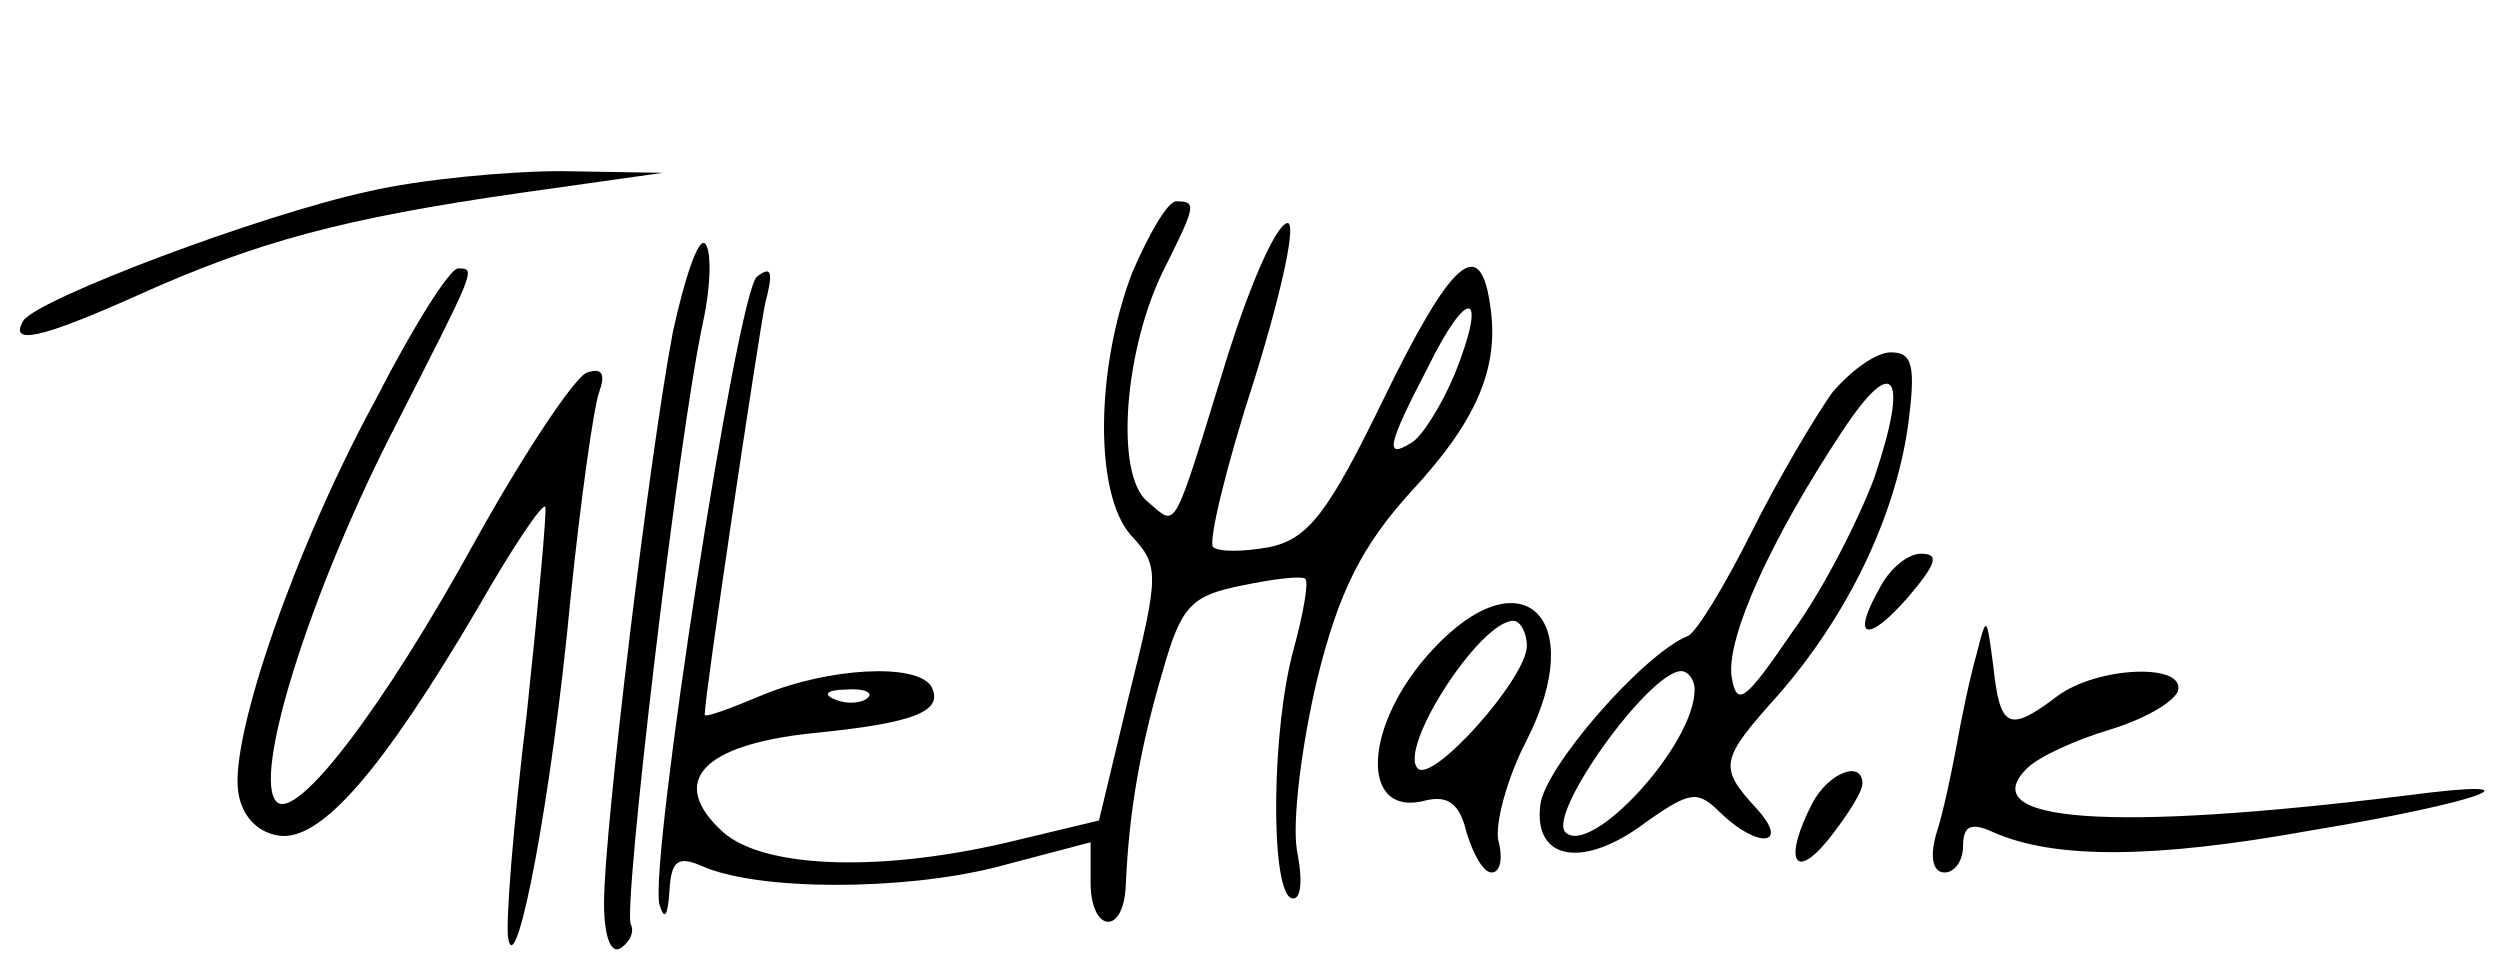 <?xml version="1.0" standalone="no"?>
<!DOCTYPE svg PUBLIC "-//W3C//DTD SVG 20010904//EN"
 "http://www.w3.org/TR/2001/REC-SVG-20010904/DTD/svg10.dtd">
<svg version="1.0" xmlns="http://www.w3.org/2000/svg"
 width="149pt" height="57pt" viewBox="0 0 149 57"
 preserveAspectRatio="xMidYMid meet">

<g transform="translate(0,57) scale(0.1,-0.1)"
fill="#000000" stroke="none">
<path d="M220 456 c-65 -14 -197 -64 -206 -77 -9 -15 10 -11 68 15 71 32 123
46 228 61 l85 12 -60 1 c-33 0 -85 -5 -115 -12z"/>
<path d="M675 408 c-22 -57 -23 -132 -1 -157 17 -18 17 -23 -1 -95 l-18 -75
-50 -12 c-78 -19 -149 -17 -174 5 -33 30 -13 52 53 59 61 6 79 13 71 28 -9 14
-61 11 -100 -5 -19 -8 -35 -14 -35 -12 0 12 32 225 36 245 5 19 4 23 -5 16
-12 -12 -64 -348 -58 -374 3 -10 5 -7 6 8 1 18 5 21 19 15 33 -15 119 -15 175
-1 l57 15 0 -24 c0 -30 20 -32 21 -1 2 45 9 83 22 127 11 39 17 45 47 51 19 4
36 6 38 4 2 -2 -1 -20 -7 -42 -13 -47 -14 -140 -2 -148 6 -3 8 8 4 28 -3 18 3
64 12 102 13 53 27 80 56 112 40 43 53 75 47 112 -6 41 -23 26 -63 -56 -33
-68 -45 -84 -68 -89 -16 -3 -31 -3 -34 0 -3 3 8 49 25 101 17 55 25 94 19 92
-7 -2 -22 -37 -35 -78 -34 -110 -30 -103 -48 -88 -20 16 -14 93 11 141 18 36
18 38 6 38 -5 0 -16 -19 -26 -42z m192 -61 c-8 -19 -20 -38 -26 -41 -16 -10
-14 -1 10 45 24 49 36 46 16 -4z m-350 -193 c-3 -3 -12 -4 -19 -1 -8 3 -5 6 6
6 11 1 17 -2 13 -5z"/>
<path d="M401 372 c-14 -74 -41 -297 -41 -340 0 -20 4 -31 10 -27 6 4 8 10 6
14 -5 8 28 289 43 359 5 23 5 44 1 47 -4 3 -12 -21 -19 -53z"/>
<path d="M224 332 c-48 -88 -87 -201 -82 -234 2 -14 11 -24 24 -26 25 -4 62
39 119 136 20 35 38 62 40 60 1 -2 -4 -57 -11 -123 -8 -66 -13 -127 -11 -135
5 -24 26 86 37 203 6 59 14 115 17 123 4 11 2 15 -7 12 -7 -2 -37 -47 -66 -99
-56 -102 -107 -168 -119 -157 -15 14 19 122 67 217 52 102 52 101 41 101 -5 0
-27 -35 -49 -78z"/>
<path d="M1092 336 c-10 -14 -32 -51 -48 -83 -16 -32 -33 -60 -38 -62 -27 -11
-86 -79 -88 -101 -4 -33 26 -38 63 -10 27 19 31 19 45 5 22 -21 41 -19 21 3
-23 25 -22 29 13 68 41 47 69 105 77 159 5 37 3 45 -10 45 -9 0 -24 -11 -35
-24z m25 -51 c-9 -24 -30 -66 -49 -92 -28 -41 -33 -45 -36 -26 -3 23 23 81 66
146 31 47 40 34 19 -28z m-107 -126 c0 -33 -62 -100 -77 -85 -11 11 50 96 69
96 4 0 8 -5 8 -11z"/>
<path d="M1120 219 c-17 -30 -7 -33 18 -4 16 19 18 25 7 25 -8 0 -19 -9 -25
-21z"/>
<path d="M854 183 c-42 -45 -44 -101 -4 -90 13 3 20 -2 24 -19 4 -13 10 -24
15 -24 5 0 7 8 4 19 -2 10 5 37 17 60 37 73 -3 111 -56 54z m56 2 c0 -19 -56
-82 -65 -73 -12 12 37 88 57 88 4 0 8 -7 8 -15z"/>
<path d="M1178 180 c-4 -14 -9 -38 -12 -55 -3 -16 -8 -40 -12 -52 -4 -14 -2
-23 5 -23 6 0 11 7 11 16 0 12 5 14 18 8 36 -16 95 -16 189 1 103 17 142 32
58 21 -178 -22 -259 -16 -227 16 7 7 29 17 49 23 20 6 38 16 41 23 5 17 -48
15 -72 -3 -29 -22 -34 -19 -38 18 -4 30 -4 31 -10 7z"/>
<path d="M1080 91 c-17 -33 -11 -47 10 -21 11 14 20 28 20 33 0 14 -20 7 -30
-12z"/>
</g>
</svg>
